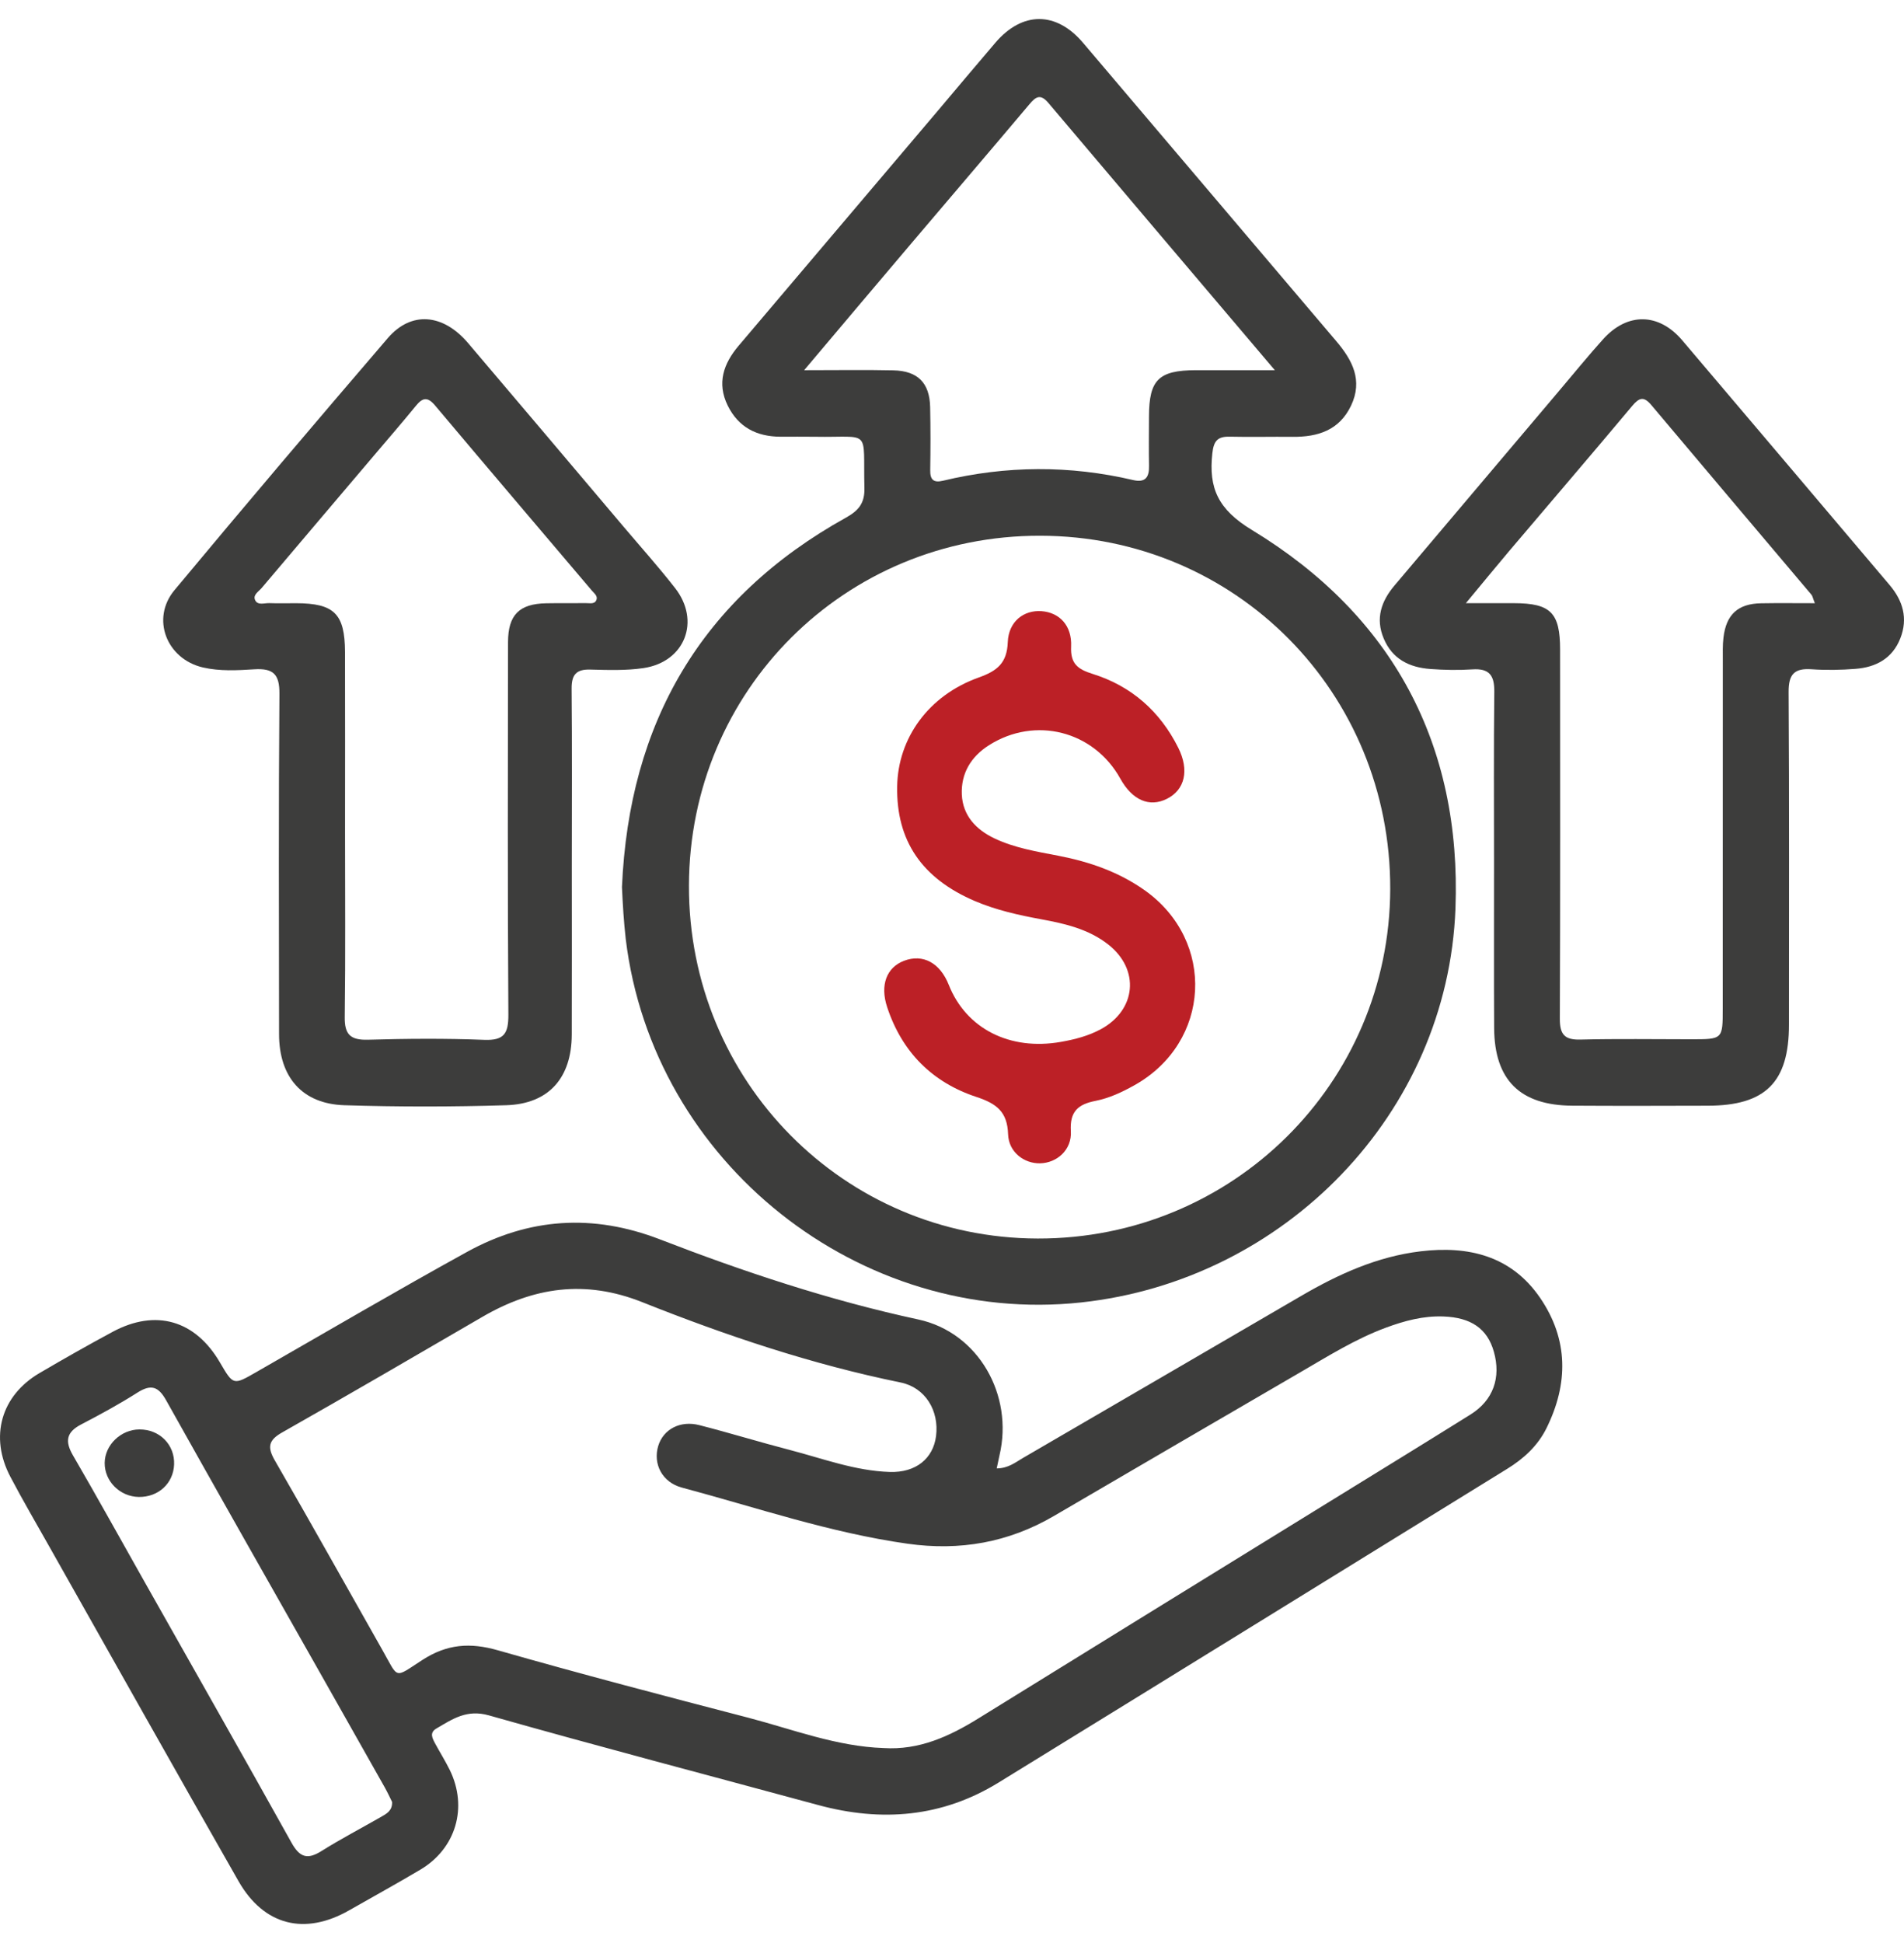 <svg width="50" height="51" viewBox="0 0 50 51" fill="none" xmlns="http://www.w3.org/2000/svg">
<g clip-path="url(#clip0_1139_414)">
<path d="M26.174 38.543C26.475 38.541 26.66 38.388 26.858 38.272C29.3 36.853 31.739 35.43 34.179 34.01C35.153 33.442 36.174 32.98 37.304 32.845C38.556 32.694 39.686 32.959 40.444 34.066C41.191 35.158 41.189 36.322 40.61 37.49C40.381 37.951 40.011 38.29 39.575 38.557C35.124 41.302 30.675 44.051 26.219 46.791C24.737 47.702 23.148 47.829 21.49 47.38C18.606 46.598 15.715 45.841 12.841 45.026C12.257 44.86 11.885 45.121 11.46 45.37C11.273 45.48 11.353 45.624 11.425 45.76C11.552 45.995 11.695 46.223 11.813 46.462C12.29 47.441 11.973 48.52 11.04 49.074C10.423 49.441 9.794 49.786 9.168 50.143C8.003 50.807 6.931 50.544 6.264 49.378C4.598 46.46 2.952 43.528 1.299 40.602C0.955 39.99 0.598 39.383 0.272 38.762C-0.28 37.714 0.026 36.634 1.037 36.041C1.671 35.669 2.311 35.306 2.958 34.958C4.09 34.35 5.128 34.653 5.775 35.761C6.129 36.367 6.125 36.362 6.734 36.013C8.575 34.958 10.406 33.884 12.263 32.861C13.887 31.967 15.568 31.851 17.33 32.531C19.541 33.385 21.788 34.132 24.116 34.634C25.694 34.974 26.622 36.619 26.247 38.201C26.226 38.299 26.206 38.397 26.174 38.543ZM23.202 45.883C24.135 45.943 24.928 45.579 25.695 45.104C28.764 43.204 31.836 41.314 34.907 39.42C36.145 38.657 37.384 37.898 38.617 37.128C39.212 36.756 39.423 36.161 39.229 35.478C39.057 34.872 38.629 34.582 37.906 34.555C37.377 34.535 36.881 34.669 36.394 34.849C35.589 35.147 34.867 35.602 34.131 36.029C31.979 37.279 29.83 38.535 27.681 39.789C26.483 40.489 25.208 40.714 23.827 40.519C21.8 40.232 19.87 39.571 17.906 39.046C17.387 38.907 17.144 38.424 17.285 37.954C17.418 37.517 17.86 37.276 18.369 37.408C19.162 37.611 19.944 37.852 20.735 38.057C21.605 38.283 22.457 38.608 23.367 38.636C24.052 38.658 24.506 38.282 24.581 37.695C24.666 37.029 24.3 36.421 23.652 36.288C21.32 35.812 19.071 35.058 16.87 34.181C15.362 33.58 14.007 33.786 12.663 34.568C10.916 35.584 9.169 36.602 7.411 37.598C7.042 37.806 7.018 37.99 7.221 38.341C8.175 39.99 9.103 41.655 10.043 43.312C10.475 44.072 10.336 44.061 11.09 43.572C11.738 43.152 12.345 43.108 13.074 43.317C15.255 43.94 17.453 44.516 19.648 45.086C20.824 45.394 21.97 45.841 23.202 45.883ZM10.297 47.298C10.241 47.185 10.178 47.049 10.105 46.918C9.556 45.943 9.004 44.968 8.453 43.995C7.087 41.582 5.716 39.172 4.361 36.752C4.158 36.389 3.963 36.329 3.611 36.552C3.133 36.856 2.633 37.128 2.129 37.39C1.744 37.591 1.7 37.828 1.915 38.199C2.553 39.296 3.168 40.408 3.792 41.513C5.081 43.797 6.379 46.076 7.655 48.367C7.87 48.753 8.072 48.819 8.441 48.587C8.95 48.268 9.483 47.99 10.005 47.691C10.148 47.607 10.305 47.532 10.297 47.298Z" fill="#3D3D3C"/>
<path d="M16.333 23.285C16.519 18.976 18.413 15.697 22.217 13.586C22.551 13.4 22.71 13.203 22.7 12.811C22.661 11.217 22.901 11.492 21.395 11.464C21.095 11.459 20.794 11.464 20.493 11.463C19.873 11.46 19.392 11.217 19.11 10.645C18.819 10.053 19.002 9.542 19.397 9.075C21.137 7.023 22.877 4.97 24.617 2.92C25.125 2.32 25.628 1.717 26.14 1.12C26.849 0.293 27.735 0.293 28.44 1.122C30.658 3.732 32.873 6.345 35.092 8.956C35.517 9.456 35.794 9.984 35.48 10.646C35.172 11.294 34.608 11.472 33.946 11.466C33.395 11.46 32.843 11.475 32.292 11.462C31.978 11.455 31.873 11.569 31.837 11.896C31.735 12.816 31.988 13.372 32.878 13.912C36.568 16.152 38.384 19.538 38.221 23.851C38.016 29.233 33.733 33.613 28.387 34.187C22.595 34.81 17.145 30.54 16.432 24.646C16.381 24.195 16.354 23.747 16.333 23.285ZM27.316 14.062C22.189 14.053 18.104 18.122 18.092 23.246C18.08 28.373 22.157 32.497 27.25 32.509C32.366 32.521 36.493 28.431 36.508 23.337C36.522 18.179 32.45 14.069 27.316 14.062ZM21.117 9.717C21.997 9.717 22.729 9.705 23.461 9.721C24.102 9.735 24.413 10.051 24.426 10.685C24.438 11.237 24.437 11.788 24.428 12.34C24.424 12.586 24.511 12.677 24.755 12.62C26.422 12.219 28.089 12.21 29.759 12.601C30.077 12.675 30.181 12.527 30.174 12.227C30.165 11.794 30.172 11.359 30.173 10.924C30.176 9.969 30.428 9.72 31.4 9.717C32.056 9.716 32.712 9.717 33.478 9.717C31.436 7.31 29.481 5.009 27.532 2.703C27.321 2.452 27.198 2.539 27.03 2.74C26.007 3.953 24.976 5.158 23.949 6.368C23.035 7.444 22.122 8.527 21.117 9.717Z" fill="#3D3D3C"/>
<path d="M39.234 22.623C39.234 21.135 39.224 19.645 39.241 18.156C39.246 17.726 39.108 17.54 38.665 17.57C38.3 17.594 37.929 17.587 37.564 17.56C37.013 17.52 36.563 17.302 36.336 16.757C36.115 16.23 36.274 15.778 36.622 15.366C38.058 13.669 39.494 11.971 40.93 10.274C41.319 9.815 41.699 9.347 42.102 8.9C42.737 8.197 43.56 8.208 44.175 8.931C45.995 11.07 47.807 13.216 49.624 15.358C49.975 15.773 50.108 16.238 49.903 16.756C49.697 17.282 49.264 17.515 48.728 17.556C48.346 17.586 47.959 17.594 47.576 17.567C47.126 17.536 46.967 17.69 46.97 18.163C46.988 21.074 46.979 23.986 46.979 26.896C46.979 28.406 46.364 29.021 44.845 29.023C43.659 29.026 42.473 29.03 41.287 29.022C39.92 29.014 39.246 28.35 39.237 26.989C39.228 25.534 39.236 24.078 39.234 22.623ZM47.659 15.833C47.606 15.701 47.599 15.646 47.57 15.611C46.168 13.951 44.762 12.294 43.364 10.631C43.167 10.397 43.049 10.433 42.863 10.654C41.79 11.935 40.7 13.204 39.619 14.479C39.261 14.902 38.91 15.333 38.495 15.832C38.994 15.832 39.376 15.831 39.76 15.832C40.722 15.835 40.969 16.082 40.969 17.054C40.97 20.283 40.976 23.512 40.962 26.741C40.961 27.156 41.089 27.298 41.505 27.287C42.473 27.263 43.443 27.279 44.412 27.279C45.24 27.279 45.24 27.279 45.24 26.472C45.24 23.426 45.24 20.382 45.242 17.337C45.242 17.136 45.235 16.934 45.259 16.736C45.33 16.128 45.641 15.845 46.249 15.835C46.697 15.827 47.145 15.833 47.659 15.833Z" fill="#3D3D3C"/>
<path d="M15.016 22.741C15.016 24.212 15.02 25.683 15.015 27.156C15.011 28.288 14.416 28.974 13.297 29.01C11.879 29.054 10.459 29.055 9.041 29.01C7.934 28.974 7.328 28.27 7.328 27.142C7.325 24.167 7.314 21.189 7.338 18.213C7.342 17.694 7.175 17.537 6.678 17.568C6.232 17.596 5.777 17.622 5.331 17.52C4.375 17.3 3.957 16.239 4.583 15.489C6.432 13.268 8.303 11.065 10.186 8.872C10.796 8.163 11.631 8.229 12.29 9.003C13.655 10.606 15.012 12.215 16.372 13.821C16.826 14.357 17.295 14.881 17.726 15.433C18.405 16.299 17.987 17.374 16.899 17.536C16.441 17.604 15.966 17.587 15.501 17.575C15.128 17.564 15.008 17.714 15.011 18.08C15.025 19.63 15.017 21.185 15.016 22.741ZM9.061 21.828C9.061 23.449 9.074 25.072 9.053 26.693C9.046 27.155 9.203 27.303 9.661 27.291C10.678 27.262 11.698 27.254 12.715 27.294C13.241 27.315 13.352 27.125 13.35 26.633C13.329 23.373 13.337 20.113 13.341 16.852C13.343 16.14 13.636 15.849 14.341 15.835C14.691 15.828 15.043 15.835 15.393 15.831C15.488 15.829 15.612 15.865 15.66 15.752C15.707 15.643 15.601 15.572 15.54 15.499C14.167 13.88 12.791 12.267 11.425 10.643C11.225 10.405 11.096 10.437 10.92 10.654C10.56 11.094 10.189 11.523 9.821 11.956C8.838 13.116 7.853 14.272 6.872 15.433C6.792 15.528 6.627 15.618 6.705 15.762C6.777 15.896 6.948 15.825 7.075 15.831C7.309 15.84 7.543 15.833 7.775 15.833C8.775 15.836 9.056 16.108 9.06 17.113C9.065 18.685 9.061 20.256 9.061 21.828Z" fill="#3D3D3C"/>
<path d="M3.644 39.292C3.149 39.284 2.744 38.88 2.749 38.398C2.754 37.925 3.177 37.52 3.663 37.52C4.194 37.518 4.593 37.924 4.572 38.441C4.552 38.937 4.158 39.3 3.644 39.292Z" fill="#3D3D3C"/>
<path d="M27.312 30.535C26.892 30.543 26.489 30.241 26.473 29.773C26.454 29.182 26.171 28.968 25.645 28.794C24.485 28.414 23.685 27.613 23.297 26.435C23.105 25.854 23.283 25.392 23.743 25.218C24.237 25.031 24.685 25.272 24.915 25.85C25.371 27 26.517 27.585 27.863 27.347C28.225 27.283 28.581 27.192 28.908 27.015C29.84 26.51 29.939 25.45 29.105 24.793C28.59 24.387 27.969 24.244 27.342 24.129C26.75 24.02 26.165 23.89 25.608 23.654C24.209 23.058 23.536 22.07 23.56 20.644C23.58 19.375 24.384 18.253 25.702 17.783C26.19 17.609 26.444 17.404 26.465 16.854C26.485 16.314 26.885 16.007 27.353 16.042C27.824 16.078 28.153 16.421 28.128 16.971C28.108 17.418 28.297 17.565 28.69 17.688C29.709 18.006 30.462 18.668 30.942 19.628C31.236 20.217 31.117 20.731 30.643 20.968C30.183 21.198 29.735 21.004 29.421 20.439C28.724 19.184 27.186 18.791 25.972 19.56C25.496 19.861 25.233 20.304 25.258 20.858C25.284 21.406 25.629 21.775 26.114 22.006C26.647 22.259 27.226 22.352 27.799 22.463C28.61 22.62 29.377 22.885 30.059 23.367C31.938 24.698 31.799 27.362 29.791 28.485C29.469 28.666 29.131 28.824 28.773 28.895C28.313 28.984 28.089 29.172 28.121 29.692C28.15 30.178 27.76 30.525 27.312 30.535Z" fill="#BC2026"/>
</g>
<defs>
<clipPath id="clip0_1139_414">
<rect width="50" height="50" fill="white" transform="translate(0 0.5)"/>
</clipPath>
</defs>
</svg>
